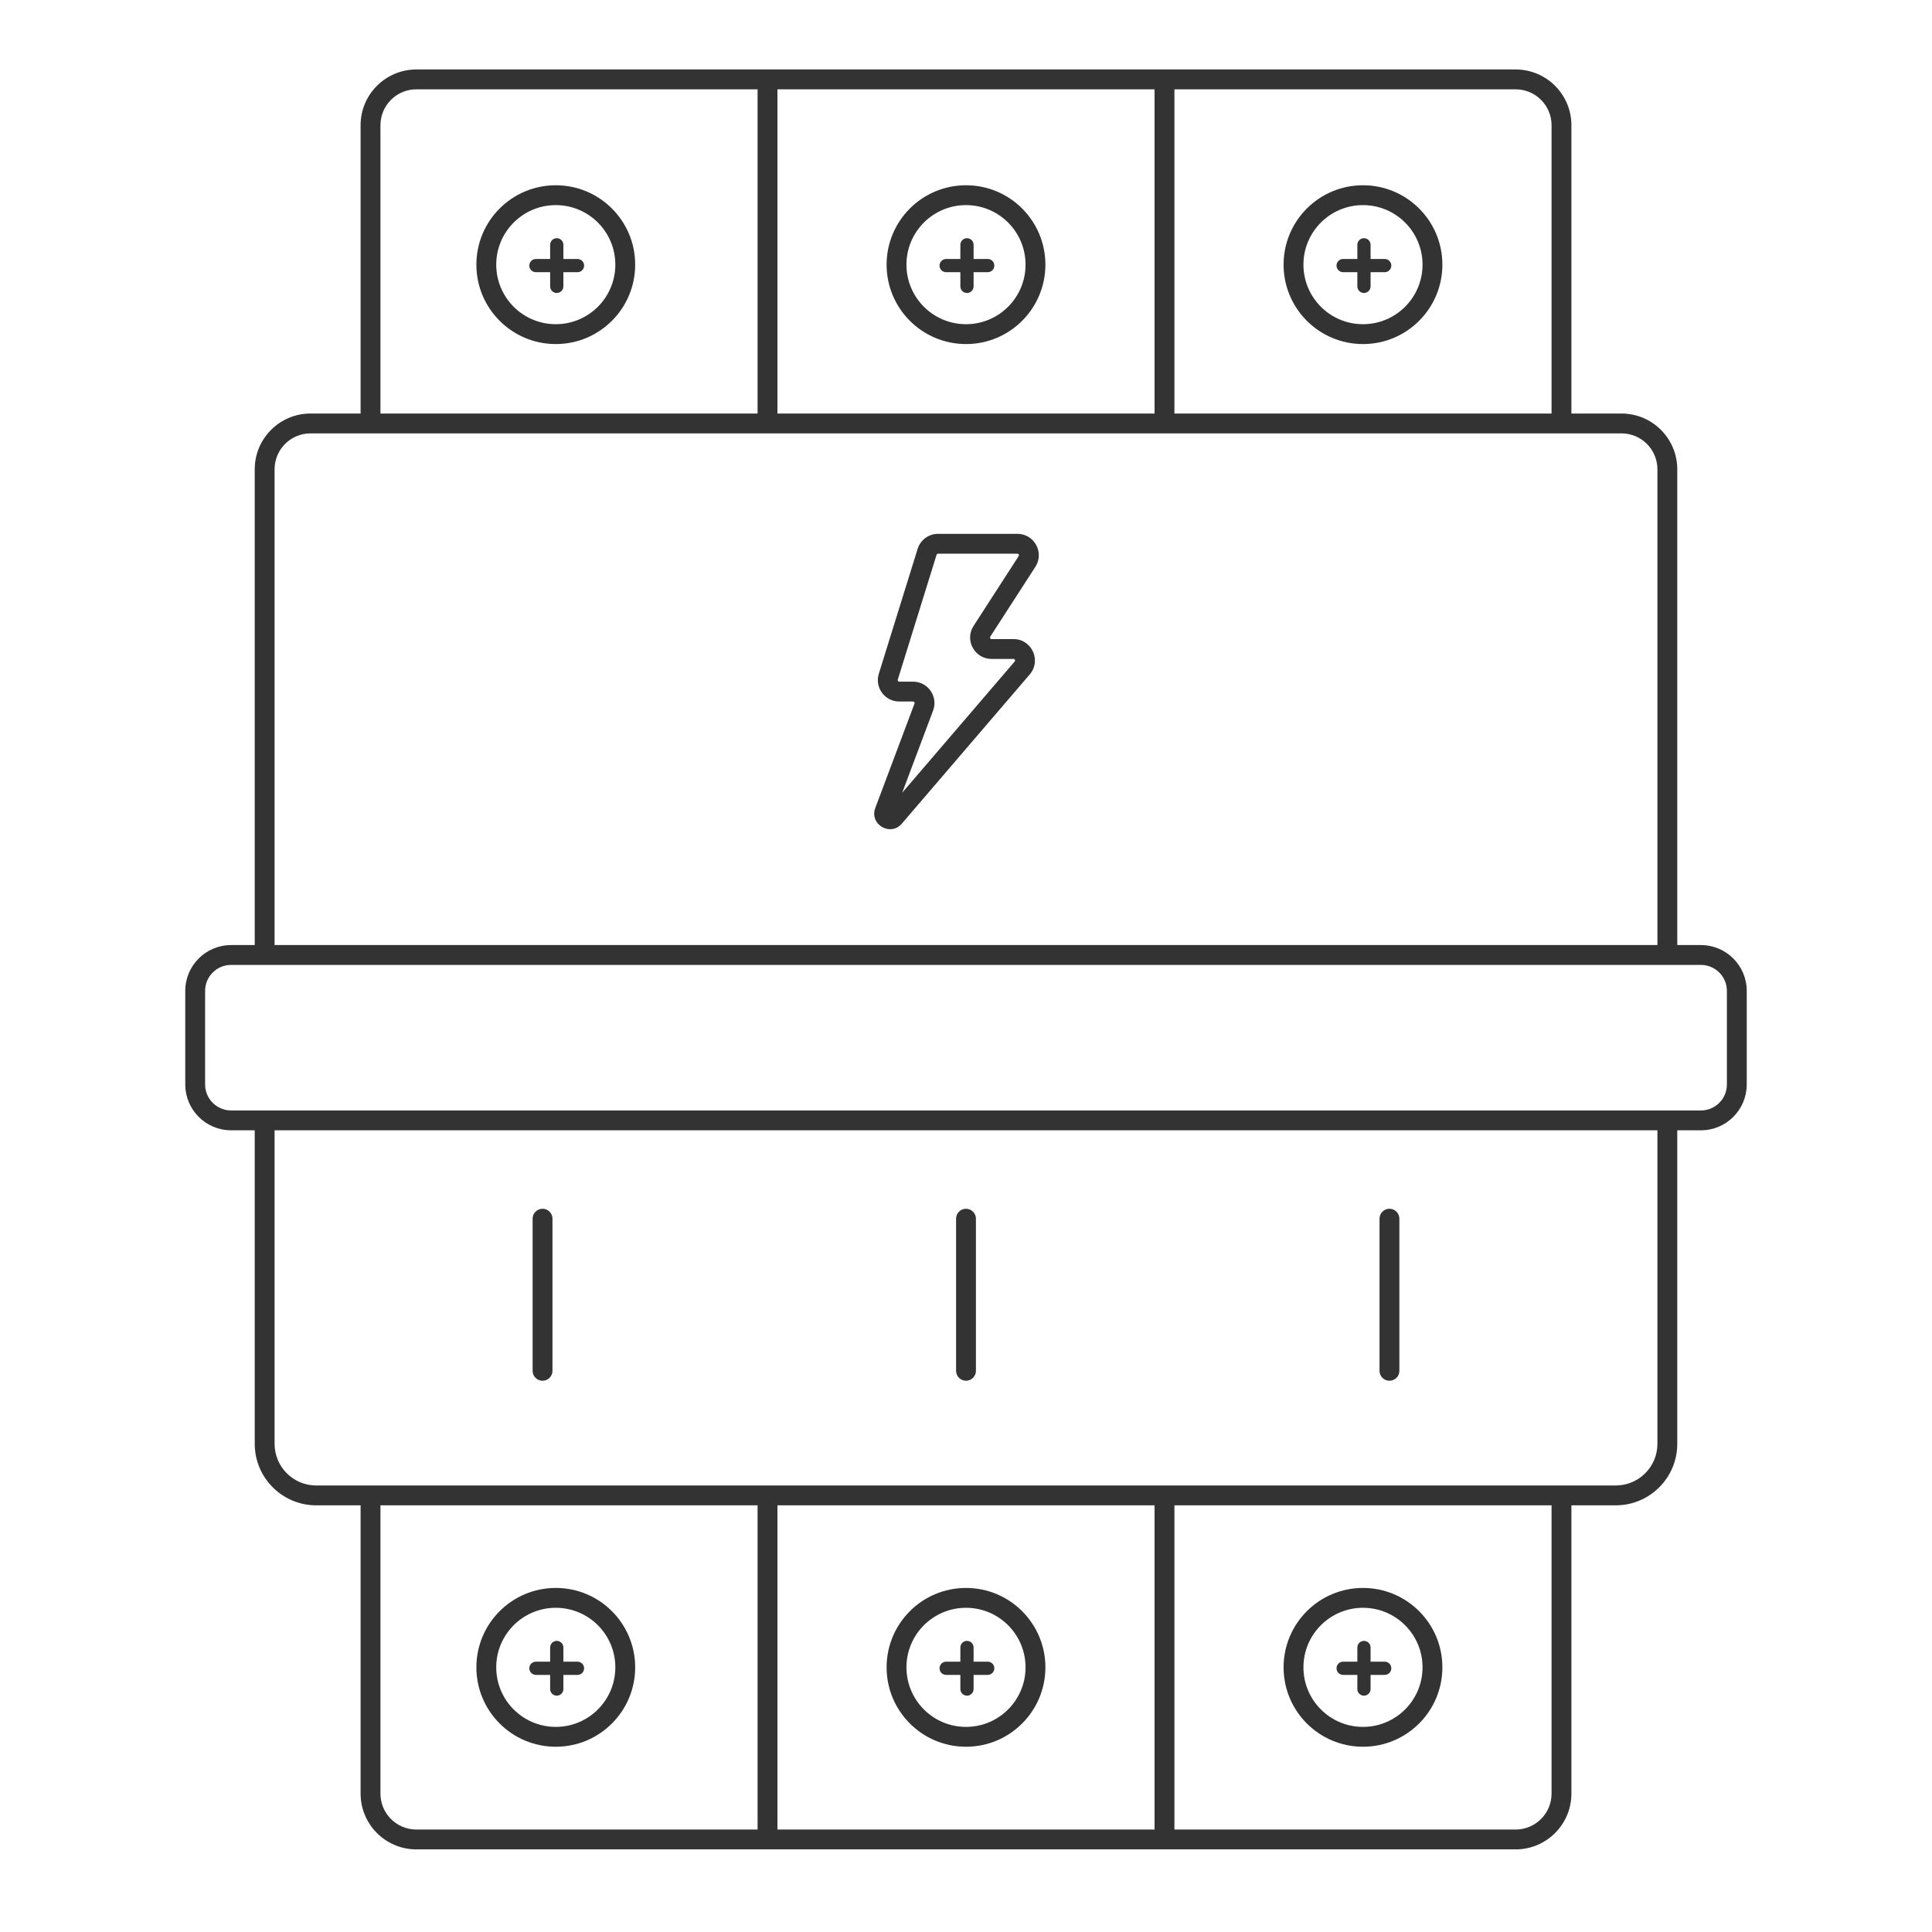 <svg width="146" height="146" viewBox="0 0 146 146" fill="none" xmlns="http://www.w3.org/2000/svg">
<path fill-rule="evenodd" clip-rule="evenodd" d="M28.75 113.007V135.541C28.75 137.041 29.966 138.257 31.466 138.257H114.534C116.034 138.257 117.25 137.041 117.25 135.541V113.007H118.75V135.541C118.75 137.869 116.863 139.757 114.534 139.757H31.466C29.137 139.757 27.25 137.869 27.25 135.541V113.007H28.75Z" fill="#333333"/>
<path fill-rule="evenodd" clip-rule="evenodd" d="M27.25 9.466C27.25 7.137 29.137 5.25 31.466 5.25H114.534C116.863 5.25 118.75 7.137 118.75 9.466V32H117.25V9.466C117.25 7.966 116.034 6.75 114.534 6.75H31.466C29.966 6.75 28.75 7.966 28.75 9.466V32H27.25V9.466Z" fill="#333333"/>
<path fill-rule="evenodd" clip-rule="evenodd" d="M19.25 35.466C19.25 33.138 21.137 31.25 23.466 31.25H122.534C124.863 31.25 126.75 33.138 126.75 35.466V72H125.25V35.466C125.25 33.966 124.034 32.75 122.534 32.75H23.466C21.966 32.75 20.75 33.966 20.75 35.466V72H19.25V35.466Z" fill="#333333"/>
<path fill-rule="evenodd" clip-rule="evenodd" d="M19.25 109.107C19.25 111.675 21.331 113.757 23.899 113.757H122.101C124.669 113.757 126.75 111.675 126.75 109.107V85.007H125.25V109.107C125.25 110.847 123.84 112.257 122.101 112.257H23.899C22.16 112.257 20.75 110.847 20.75 109.107V85.007H19.25V109.107Z" fill="#333333"/>
<path fill-rule="evenodd" clip-rule="evenodd" d="M128.534 72.917H17.466C16.38 72.917 15.5 73.797 15.5 74.883V81.951C15.5 83.037 16.38 83.917 17.466 83.917H128.534C129.62 83.917 130.5 83.037 130.5 81.951V74.883C130.5 73.797 129.62 72.917 128.534 72.917ZM17.466 71.417C15.552 71.417 14 72.969 14 74.883V81.951C14 83.865 15.552 85.417 17.466 85.417H128.534C130.448 85.417 132 83.865 132 81.951V74.883C132 72.969 130.448 71.417 128.534 71.417H17.466Z" fill="#333333"/>
<path fill-rule="evenodd" clip-rule="evenodd" d="M57.25 139.007L57.25 113.007H58.75L58.75 139.007H57.25ZM87.25 139.007L87.25 113.007H88.75L88.75 139.007L87.25 139.007Z" fill="#333333"/>
<path fill-rule="evenodd" clip-rule="evenodd" d="M41 91.345C41.414 91.345 41.75 91.681 41.75 92.095L41.75 103.592C41.75 104.006 41.414 104.342 41 104.342C40.586 104.342 40.25 104.006 40.25 103.592L40.25 92.095C40.25 91.681 40.586 91.345 41 91.345ZM73 91.345C73.414 91.345 73.75 91.681 73.75 92.095V103.592C73.75 104.006 73.414 104.342 73 104.342C72.586 104.342 72.25 104.006 72.25 103.592V92.095C72.25 91.681 72.586 91.345 73 91.345ZM105 91.345C105.414 91.345 105.75 91.681 105.75 92.095V103.592C105.75 104.006 105.414 104.342 105 104.342C104.586 104.342 104.25 104.006 104.25 103.592V92.095C104.25 91.681 104.586 91.345 105 91.345Z" fill="#333333"/>
<path fill-rule="evenodd" clip-rule="evenodd" d="M57.25 32L57.25 6H58.75L58.75 32H57.25ZM87.25 32L87.25 6H88.75L88.75 32L87.25 32Z" fill="#333333"/>
<path fill-rule="evenodd" clip-rule="evenodd" d="M42 24.5C44.485 24.5 46.5 22.485 46.5 20C46.5 17.515 44.485 15.5 42 15.5C39.515 15.5 37.5 17.515 37.5 20C37.5 22.485 39.515 24.5 42 24.5ZM42 26C45.314 26 48 23.314 48 20C48 16.686 45.314 14 42 14C38.686 14 36 16.686 36 20C36 23.314 38.686 26 42 26Z" fill="#333333"/>
<path fill-rule="evenodd" clip-rule="evenodd" d="M73 24.5C75.485 24.5 77.5 22.485 77.5 20C77.5 17.515 75.485 15.5 73 15.5C70.515 15.5 68.5 17.515 68.5 20C68.5 22.485 70.515 24.5 73 24.5ZM73 26C76.314 26 79 23.314 79 20C79 16.686 76.314 14 73 14C69.686 14 67 16.686 67 20C67 23.314 69.686 26 73 26Z" fill="#333333"/>
<path fill-rule="evenodd" clip-rule="evenodd" d="M103 24.5C105.485 24.5 107.5 22.485 107.5 20C107.5 17.515 105.485 15.5 103 15.5C100.515 15.5 98.5 17.515 98.5 20C98.5 22.485 100.515 24.5 103 24.5ZM103 26C106.314 26 109 23.314 109 20C109 16.686 106.314 14 103 14C99.686 14 97 16.686 97 20C97 23.314 99.686 26 103 26Z" fill="#333333"/>
<path fill-rule="evenodd" clip-rule="evenodd" d="M69.345 41.478C69.555 40.802 70.18 40.341 70.888 40.341H76.884C78.165 40.341 78.937 41.759 78.242 42.835L74.831 48.116C74.781 48.193 74.837 48.295 74.929 48.295H76.591C77.972 48.295 78.717 49.915 77.819 50.964L68.151 62.242C67.29 63.247 65.68 62.295 66.145 61.056L69.108 53.17C69.137 53.094 69.081 53.013 68.999 53.013H67.955C66.865 53.013 66.088 51.957 66.411 50.916L69.345 41.478ZM70.888 41.841C70.838 41.841 70.792 41.874 70.777 41.923L67.844 51.362C67.82 51.437 67.876 51.513 67.955 51.513H68.999C70.128 51.513 70.91 52.641 70.513 53.698L68.181 59.903L76.68 49.988C76.702 49.962 76.707 49.943 76.709 49.928C76.711 49.91 76.708 49.887 76.697 49.863C76.686 49.839 76.67 49.822 76.655 49.812C76.643 49.804 76.625 49.795 76.591 49.795H74.929C73.649 49.795 72.877 48.378 73.571 47.302L76.982 42.021C77.032 41.943 76.976 41.841 76.884 41.841H70.888Z" fill="#333333"/>
<path fill-rule="evenodd" clip-rule="evenodd" d="M73.574 18.5C73.574 18.224 73.35 18 73.074 18C72.798 18 72.574 18.224 72.574 18.5V19.57H71.5C71.224 19.57 71 19.794 71 20.07C71 20.347 71.224 20.57 71.5 20.57H72.574V21.641C72.574 21.917 72.798 22.141 73.074 22.141C73.35 22.141 73.574 21.917 73.574 21.641V20.57H74.641C74.917 20.57 75.141 20.347 75.141 20.07C75.141 19.794 74.917 19.57 74.641 19.57H73.574V18.5Z" fill="#333333"/>
<path fill-rule="evenodd" clip-rule="evenodd" d="M42.574 18.5C42.574 18.224 42.35 18 42.074 18C41.798 18 41.574 18.224 41.574 18.5V19.57H40.5C40.224 19.57 40 19.794 40 20.07C40 20.347 40.224 20.57 40.5 20.57H41.574V21.641C41.574 21.917 41.798 22.141 42.074 22.141C42.35 22.141 42.574 21.917 42.574 21.641V20.57H43.641C43.917 20.57 44.141 20.347 44.141 20.07C44.141 19.794 43.917 19.57 43.641 19.57H42.574V18.5Z" fill="#333333"/>
<path fill-rule="evenodd" clip-rule="evenodd" d="M103.574 18.5C103.574 18.224 103.35 18 103.074 18C102.798 18 102.574 18.224 102.574 18.5V19.57H101.5C101.224 19.57 101 19.794 101 20.07C101 20.347 101.224 20.57 101.5 20.57H102.574V21.641C102.574 21.917 102.798 22.141 103.074 22.141C103.35 22.141 103.574 21.917 103.574 21.641V20.57H104.641C104.917 20.57 105.141 20.347 105.141 20.07C105.141 19.794 104.917 19.57 104.641 19.57H103.574V18.5Z" fill="#333333"/>
<path fill-rule="evenodd" clip-rule="evenodd" d="M42 130.5C44.485 130.5 46.5 128.485 46.5 126C46.5 123.515 44.485 121.5 42 121.5C39.515 121.5 37.5 123.515 37.5 126C37.5 128.485 39.515 130.5 42 130.5ZM42 132C45.314 132 48 129.314 48 126C48 122.686 45.314 120 42 120C38.686 120 36 122.686 36 126C36 129.314 38.686 132 42 132Z" fill="#333333"/>
<path fill-rule="evenodd" clip-rule="evenodd" d="M73 130.5C75.485 130.5 77.5 128.485 77.5 126C77.5 123.515 75.485 121.5 73 121.5C70.515 121.5 68.5 123.515 68.5 126C68.5 128.485 70.515 130.5 73 130.5ZM73 132C76.314 132 79 129.314 79 126C79 122.686 76.314 120 73 120C69.686 120 67 122.686 67 126C67 129.314 69.686 132 73 132Z" fill="#333333"/>
<path fill-rule="evenodd" clip-rule="evenodd" d="M103 130.5C105.485 130.5 107.5 128.485 107.5 126C107.5 123.515 105.485 121.5 103 121.5C100.515 121.5 98.5 123.515 98.5 126C98.5 128.485 100.515 130.5 103 130.5ZM103 132C106.314 132 109 129.314 109 126C109 122.686 106.314 120 103 120C99.686 120 97 122.686 97 126C97 129.314 99.686 132 103 132Z" fill="#333333"/>
<path fill-rule="evenodd" clip-rule="evenodd" d="M73.574 124.5C73.574 124.224 73.35 124 73.074 124C72.798 124 72.574 124.224 72.574 124.5V125.571H71.5C71.224 125.571 71 125.794 71 126.071C71 126.347 71.224 126.571 71.5 126.571H72.574V127.641C72.574 127.917 72.798 128.141 73.074 128.141C73.35 128.141 73.574 127.917 73.574 127.641V126.571H74.641C74.917 126.571 75.141 126.347 75.141 126.071C75.141 125.794 74.917 125.571 74.641 125.571H73.574V124.5Z" fill="#333333"/>
<path fill-rule="evenodd" clip-rule="evenodd" d="M42.574 124.5C42.574 124.224 42.35 124 42.074 124C41.798 124 41.574 124.224 41.574 124.5V125.571H40.5C40.224 125.571 40 125.794 40 126.071C40 126.347 40.224 126.571 40.5 126.571H41.574V127.641C41.574 127.917 41.798 128.141 42.074 128.141C42.35 128.141 42.574 127.917 42.574 127.641V126.571H43.641C43.917 126.571 44.141 126.347 44.141 126.071C44.141 125.794 43.917 125.571 43.641 125.571H42.574V124.5Z" fill="#333333"/>
<path fill-rule="evenodd" clip-rule="evenodd" d="M103.574 124.5C103.574 124.224 103.35 124 103.074 124C102.798 124 102.574 124.224 102.574 124.5V125.571H101.5C101.224 125.571 101 125.794 101 126.071C101 126.347 101.224 126.571 101.5 126.571H102.574V127.641C102.574 127.917 102.798 128.141 103.074 128.141C103.35 128.141 103.574 127.917 103.574 127.641V126.571H104.641C104.917 126.571 105.141 126.347 105.141 126.071C105.141 125.794 104.917 125.571 104.641 125.571H103.574V124.5Z" fill="#333333"/>
</svg>
